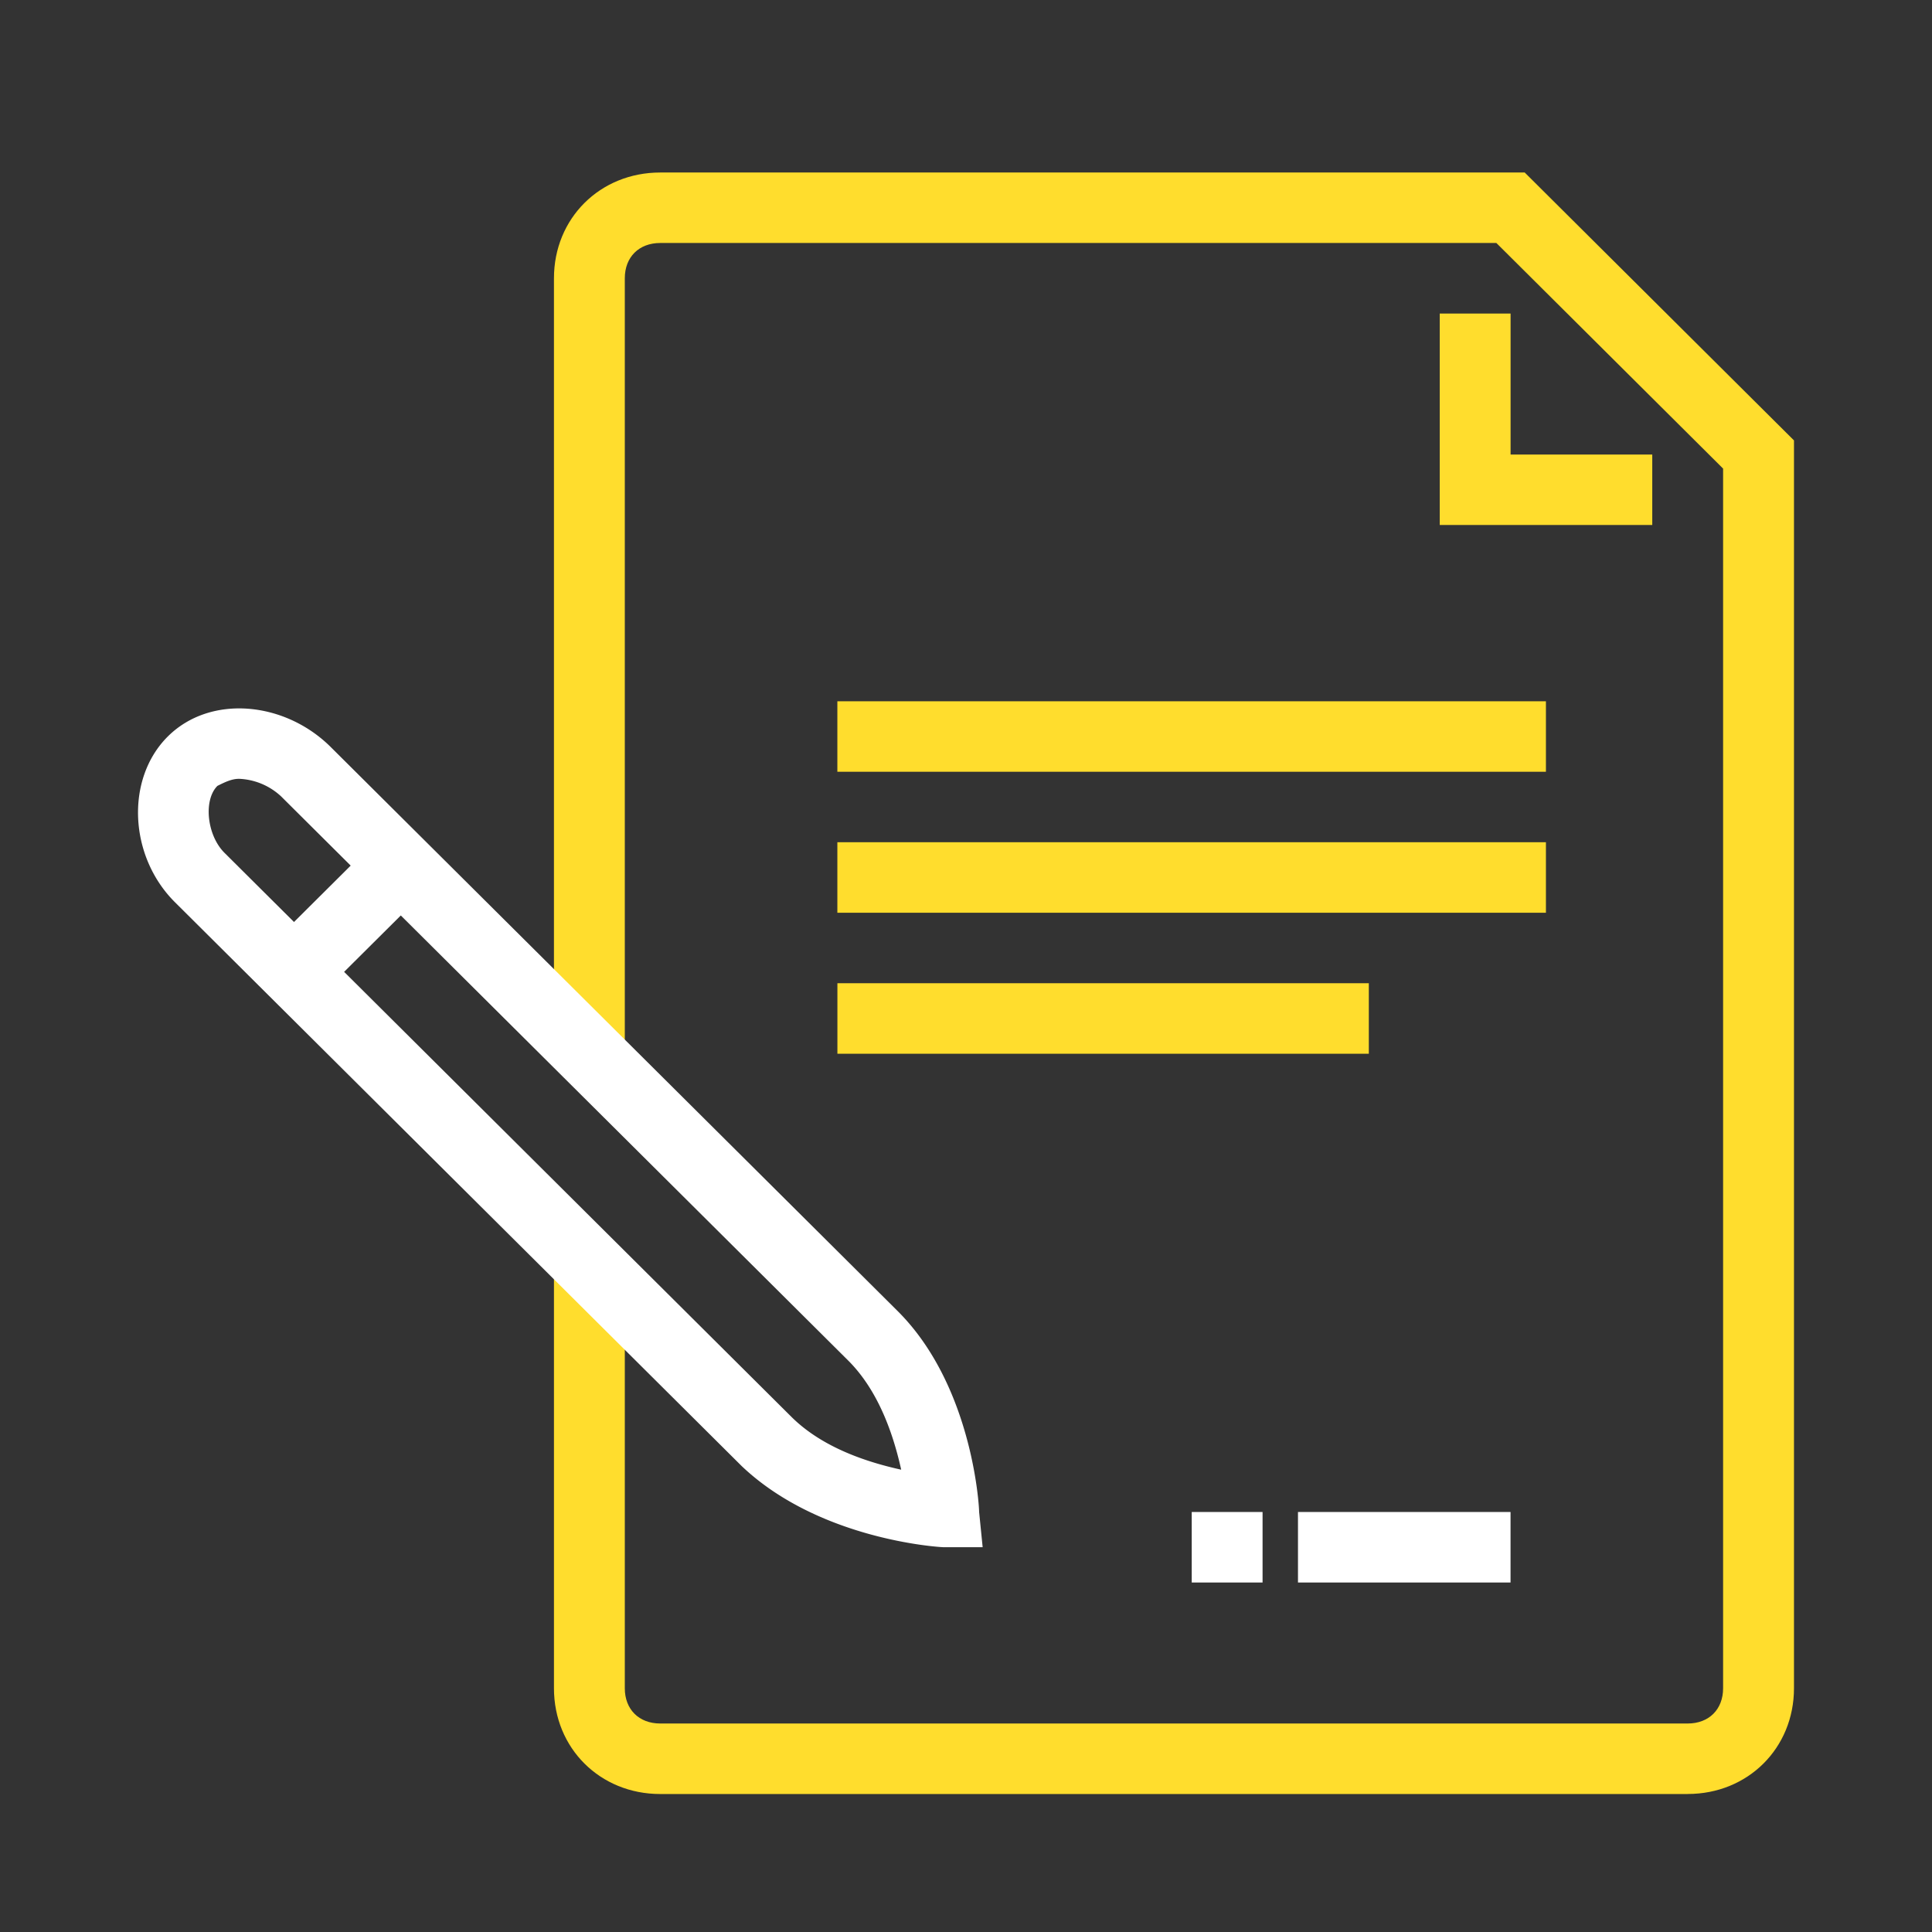 <svg width="48" height="48" viewBox="0 0 48 48" fill="none" xmlns="http://www.w3.org/2000/svg"><rect x="0" y="0" width="48" height="48" fill="#333333" stroke="none"/><path d="M38.41 17.423H20.804v1.751h17.604v-1.751zm0 3.502H20.804v1.752h17.604v-1.752zm-4.402 3.503H20.805v1.752h13.203v-1.752z" fill="#FFDD2D"/><path d="M37.53 37.565h-5.282v1.752h5.281v-1.752zm-6.162 0h-1.76v1.752h1.76v-1.752z" fill="#fff"/><path d="M41.93 44.572H16.403c-1.496 0-2.64-1.139-2.64-2.628v-10.51h1.76v10.51c0 .526.352.876.88.876H41.93c.528 0 .88-.35.88-.876V11.642l-5.633-5.605H16.403c-.528 0-.88.35-.88.876V26.18h-1.76V6.913c0-1.489 1.144-2.627 2.64-2.627h21.478l6.69 6.656v31.002c0 1.489-1.145 2.627-2.64 2.627z" fill="#FFDD2D"/><path d="M41.05 13.043h-5.28V7.79h1.76v3.503h3.52v1.751z" fill="#FFDD2D"/><path d="M24.414 38.44h-.968c-.088 0-3.08-.174-5.017-2.014L4.345 22.414c-1.144-1.139-1.232-3.065-.176-4.116 1.056-1.051 2.905-.876 4.049.263l14.084 14.012c1.848 1.84 2.024 4.817 2.024 4.992l.088.876zM5.93 19.35c-.176 0-.352.087-.528.175-.352.35-.264 1.226.176 1.664L19.661 35.2c.792.788 1.936 1.139 2.729 1.314-.176-.788-.528-1.927-1.32-2.715L6.985 19.787a1.628 1.628 0 00-1.057-.438z" fill="#fff"/><path d="M9.03 21.19L7.1 23.11l1.244 1.24 1.93-1.92-1.245-1.24z" fill="#fff"/></svg>
